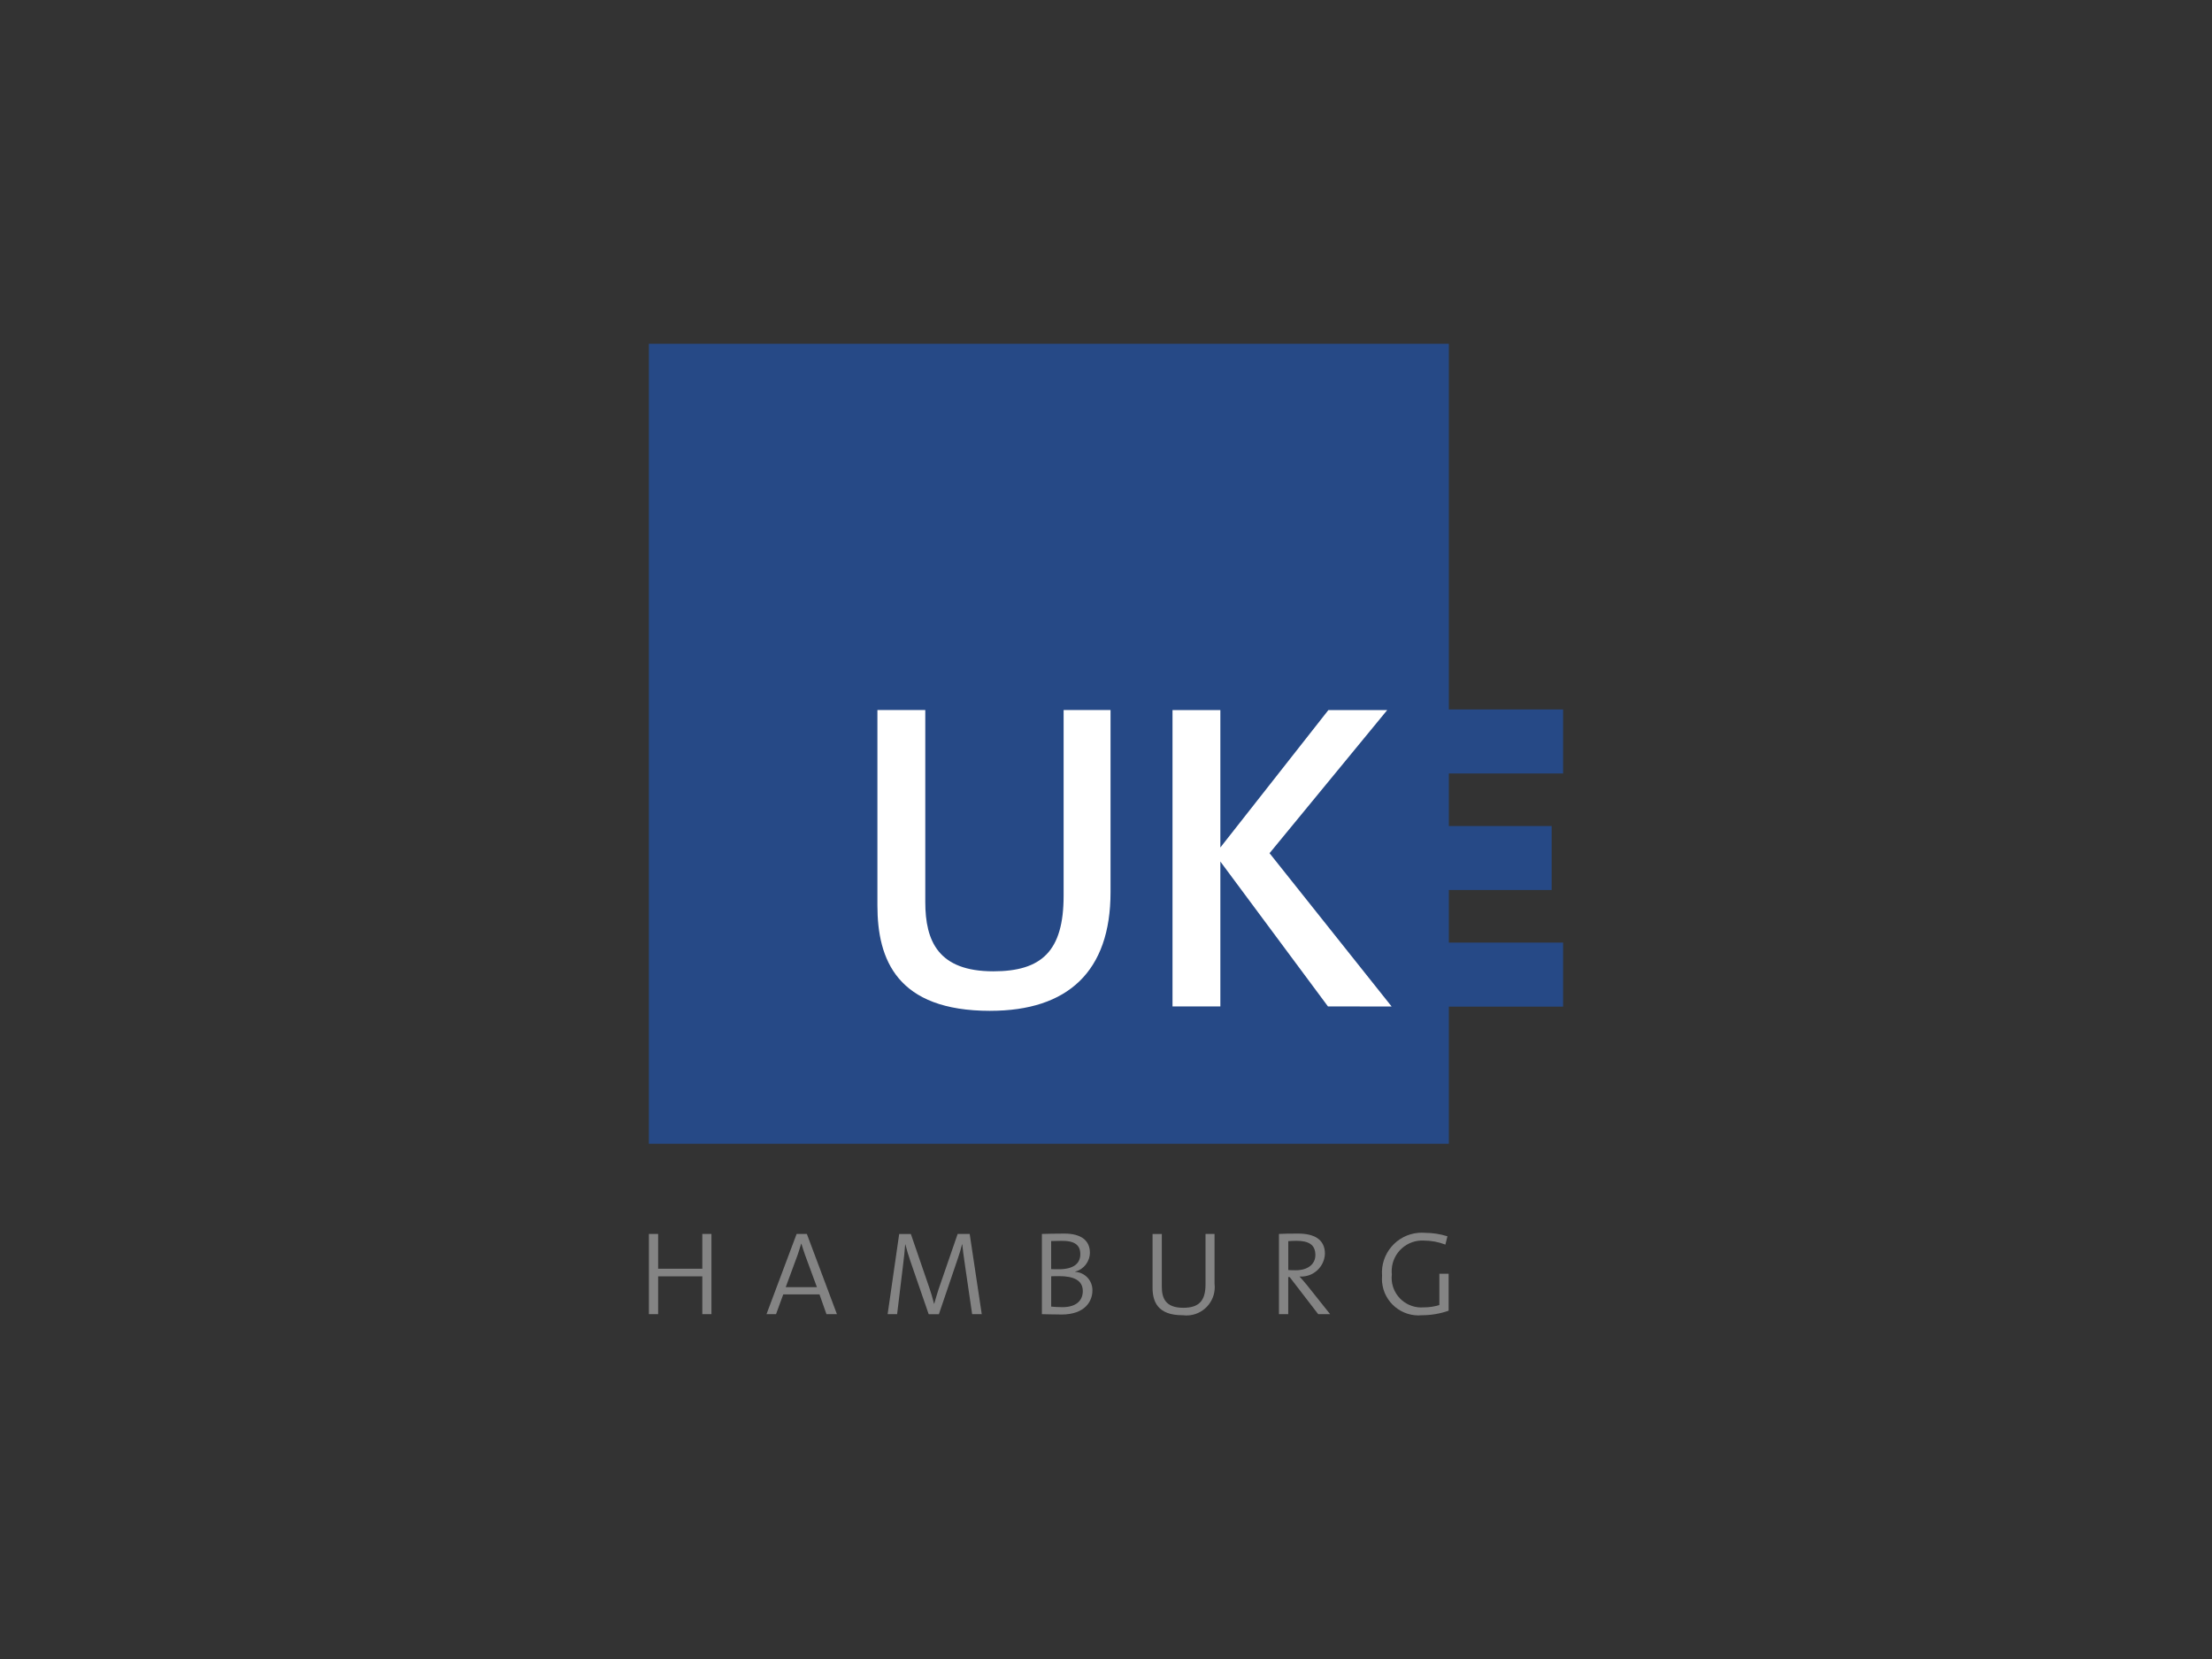 <svg viewBox="0 0 1024 768" xmlns:xlink="http://www.w3.org/1999/xlink" xmlns="http://www.w3.org/2000/svg" id="Grupo_720"><rect x="0" y="0" width="1024" height="768" fill="#333333" stroke="none"/><defs><style>.cls-1{fill:none;}.cls-1,.cls-2,.cls-3,.cls-4{stroke-width:0px;}.cls-5{clip-path:url(#clippath);}.cls-2{fill:#fff;}.cls-3{fill:#848484;}.cls-4{fill:#264986;}</style><clipPath id="clippath"><rect height="449.72" width="423.23" y="159.14" x="300.39" class="cls-1"></rect></clipPath></defs><g id="uke-hamburg-logo"><g id="Grupo_715"><g id="Grupo_714"><path d="M300.38,159.14v370.33h370.33v-63.47h52.9v-29.64h-52.9v-24.35h47.6v-29.61h-47.6v-24.33h52.9v-29.64h-52.9v-169.29h-370.33Z" class="cls-4" id="Trazado_1697"></path></g></g><g id="Grupo_717"><g class="cls-5"><g id="Grupo_716"><path d="M458.42,467.95c-43.09,0-52.24-23.58-52.24-48.78v-90.48h22.16v88.84c0,18.28,6.1,32.12,31.51,32.12,22.36,0,32.53-9.35,32.53-34.97v-85.98h21.72v84.36c0,36.59-19.72,54.88-55.7,54.88" class="cls-2" id="Trazado_1698"></path><path d="M614.75,465.9l-49.81-67.07v67.07h-22.15v-137.19h22.15v63.62l50.01-63.62h27.24l-54.48,66.26,56.51,70.96-29.47-.02Z" class="cls-2" id="Trazado_1699"></path><path d="M325.12,608.37v-17.5h-20.45v17.49h-4.29v-37.14h4.29v16.11h20.45v-16.11h4.23v37.14h-4.23Z" class="cls-3" id="Trazado_1700"></path><path d="M382.59,608.36l-3.22-9.14h-16.78l-3.34,9.14h-4.41l13.94-37.14h4.74l13.92,37.14h-4.85ZM372.62,580.78c-.62-1.81-1.17-3.47-1.62-5.01h-.11c-.44,1.55-1.03,3.19-1.55,4.9l-5.6,15.18h14.43l-5.55-15.07Z" class="cls-3" id="Trazado_1701"></path><path d="M450.03,608.36l-3.35-22.93c-.62-4.23-1.03-7.37-1.22-9.41h-.11c-.5,2.14-1.12,4.26-1.86,6.33l-8.85,26.03h-4.73l-8.41-24.38c-1.02-2.91-1.78-5.63-2.39-7.98h-.06c-.22,2.92-.56,6.05-1.02,9.79l-2.73,22.56h-4.39l5.35-37.12h5.4l8.63,25.14c.62,1.82,1.51,4.68,2.11,7.2h.06c.73-2.53,1.34-4.61,2.05-6.82l8.81-25.53h5.58l5.58,37.14-4.45-.02Z" class="cls-3" id="Trazado_1702"></path><path d="M491.29,608.53c-2.73,0-5.74-.12-8.97-.16v-37.14c2.56-.06,5.89-.17,10.41-.17,8.02,0,11.81,3.41,11.81,8.8,0,4.14-2.79,7.75-6.79,8.8v.12c4.55.26,8.07,4.08,7.96,8.64,0,4.73-3.18,11.12-14.42,11.12M491.95,574.41c-1.84,0-3.78.06-5.34.11v12.99c1.12.06,2.12.06,3.58.06,6.69,0,9.92-2.59,9.92-6.99,0-3.52-1.84-6.14-8.14-6.14M490.24,590.77c-.67,0-2.73,0-3.62.06v14.03c1.02.11,3.41.27,5.12.27,6.69,0,9.52-3.25,9.52-7.44,0-5.12-4.4-6.93-11.03-6.93" class="cls-3" id="Trazado_1703"></path><path d="M547.42,608.86c-11.64,0-13.87-6.44-13.87-12.8v-24.81h4.29v24.43c0,5.34,1.78,9.73,9.92,9.73,6.91,0,10.31-2.86,10.31-10.78v-23.39h4.18v23.03c.87,7.2-4.26,13.74-11.46,14.61,0,0,0,0,0,0h0c-1.12.13-2.25.12-3.36-.03" class="cls-3" id="Trazado_1704"></path><path d="M610.23,608.36l-13.2-17.16h-.67v17.16h-4.29v-37.14c2.39-.11,4.84-.16,8.85-.16,7.08,0,12.43,2.42,12.43,9.35-.25,6.06-5.36,10.78-11.43,10.54h0c-.11,0-.22,0-.33-.02,1.11,1.27,2.39,2.64,3.34,3.86l10.82,13.57h-5.52ZM600.01,574.41c-1.21,0-2.42.05-3.63.16v13.36c.62.06,1.73.11,3.41.11,5.79,0,9.14-2.91,9.14-7.04,0-4.84-3.12-6.6-8.91-6.6" class="cls-3" id="Trazado_1705"></path><path d="M658.35,608.86c-9.3.93-17.6-5.86-18.53-15.16-.1-1.04-.11-2.08-.02-3.12-.82-10.15,6.74-19.05,16.89-19.87,1.02-.08,2.05-.08,3.07,0,3.49.02,6.97.56,10.3,1.6l-.95,3.85c-3.15-1.22-6.49-1.85-9.86-1.86-7.82-.46-14.52,5.5-14.98,13.32-.05.77-.03,1.54.05,2.31-.89,7.53,4.5,14.35,12.03,15.24.89.1,1.78.12,2.68.05,2.47.02,4.94-.34,7.29-1.09v-14.48h4.29v17.11c-3.94,1.38-8.08,2.09-12.25,2.1" class="cls-3" id="Trazado_1706"></path></g></g></g></g></svg>